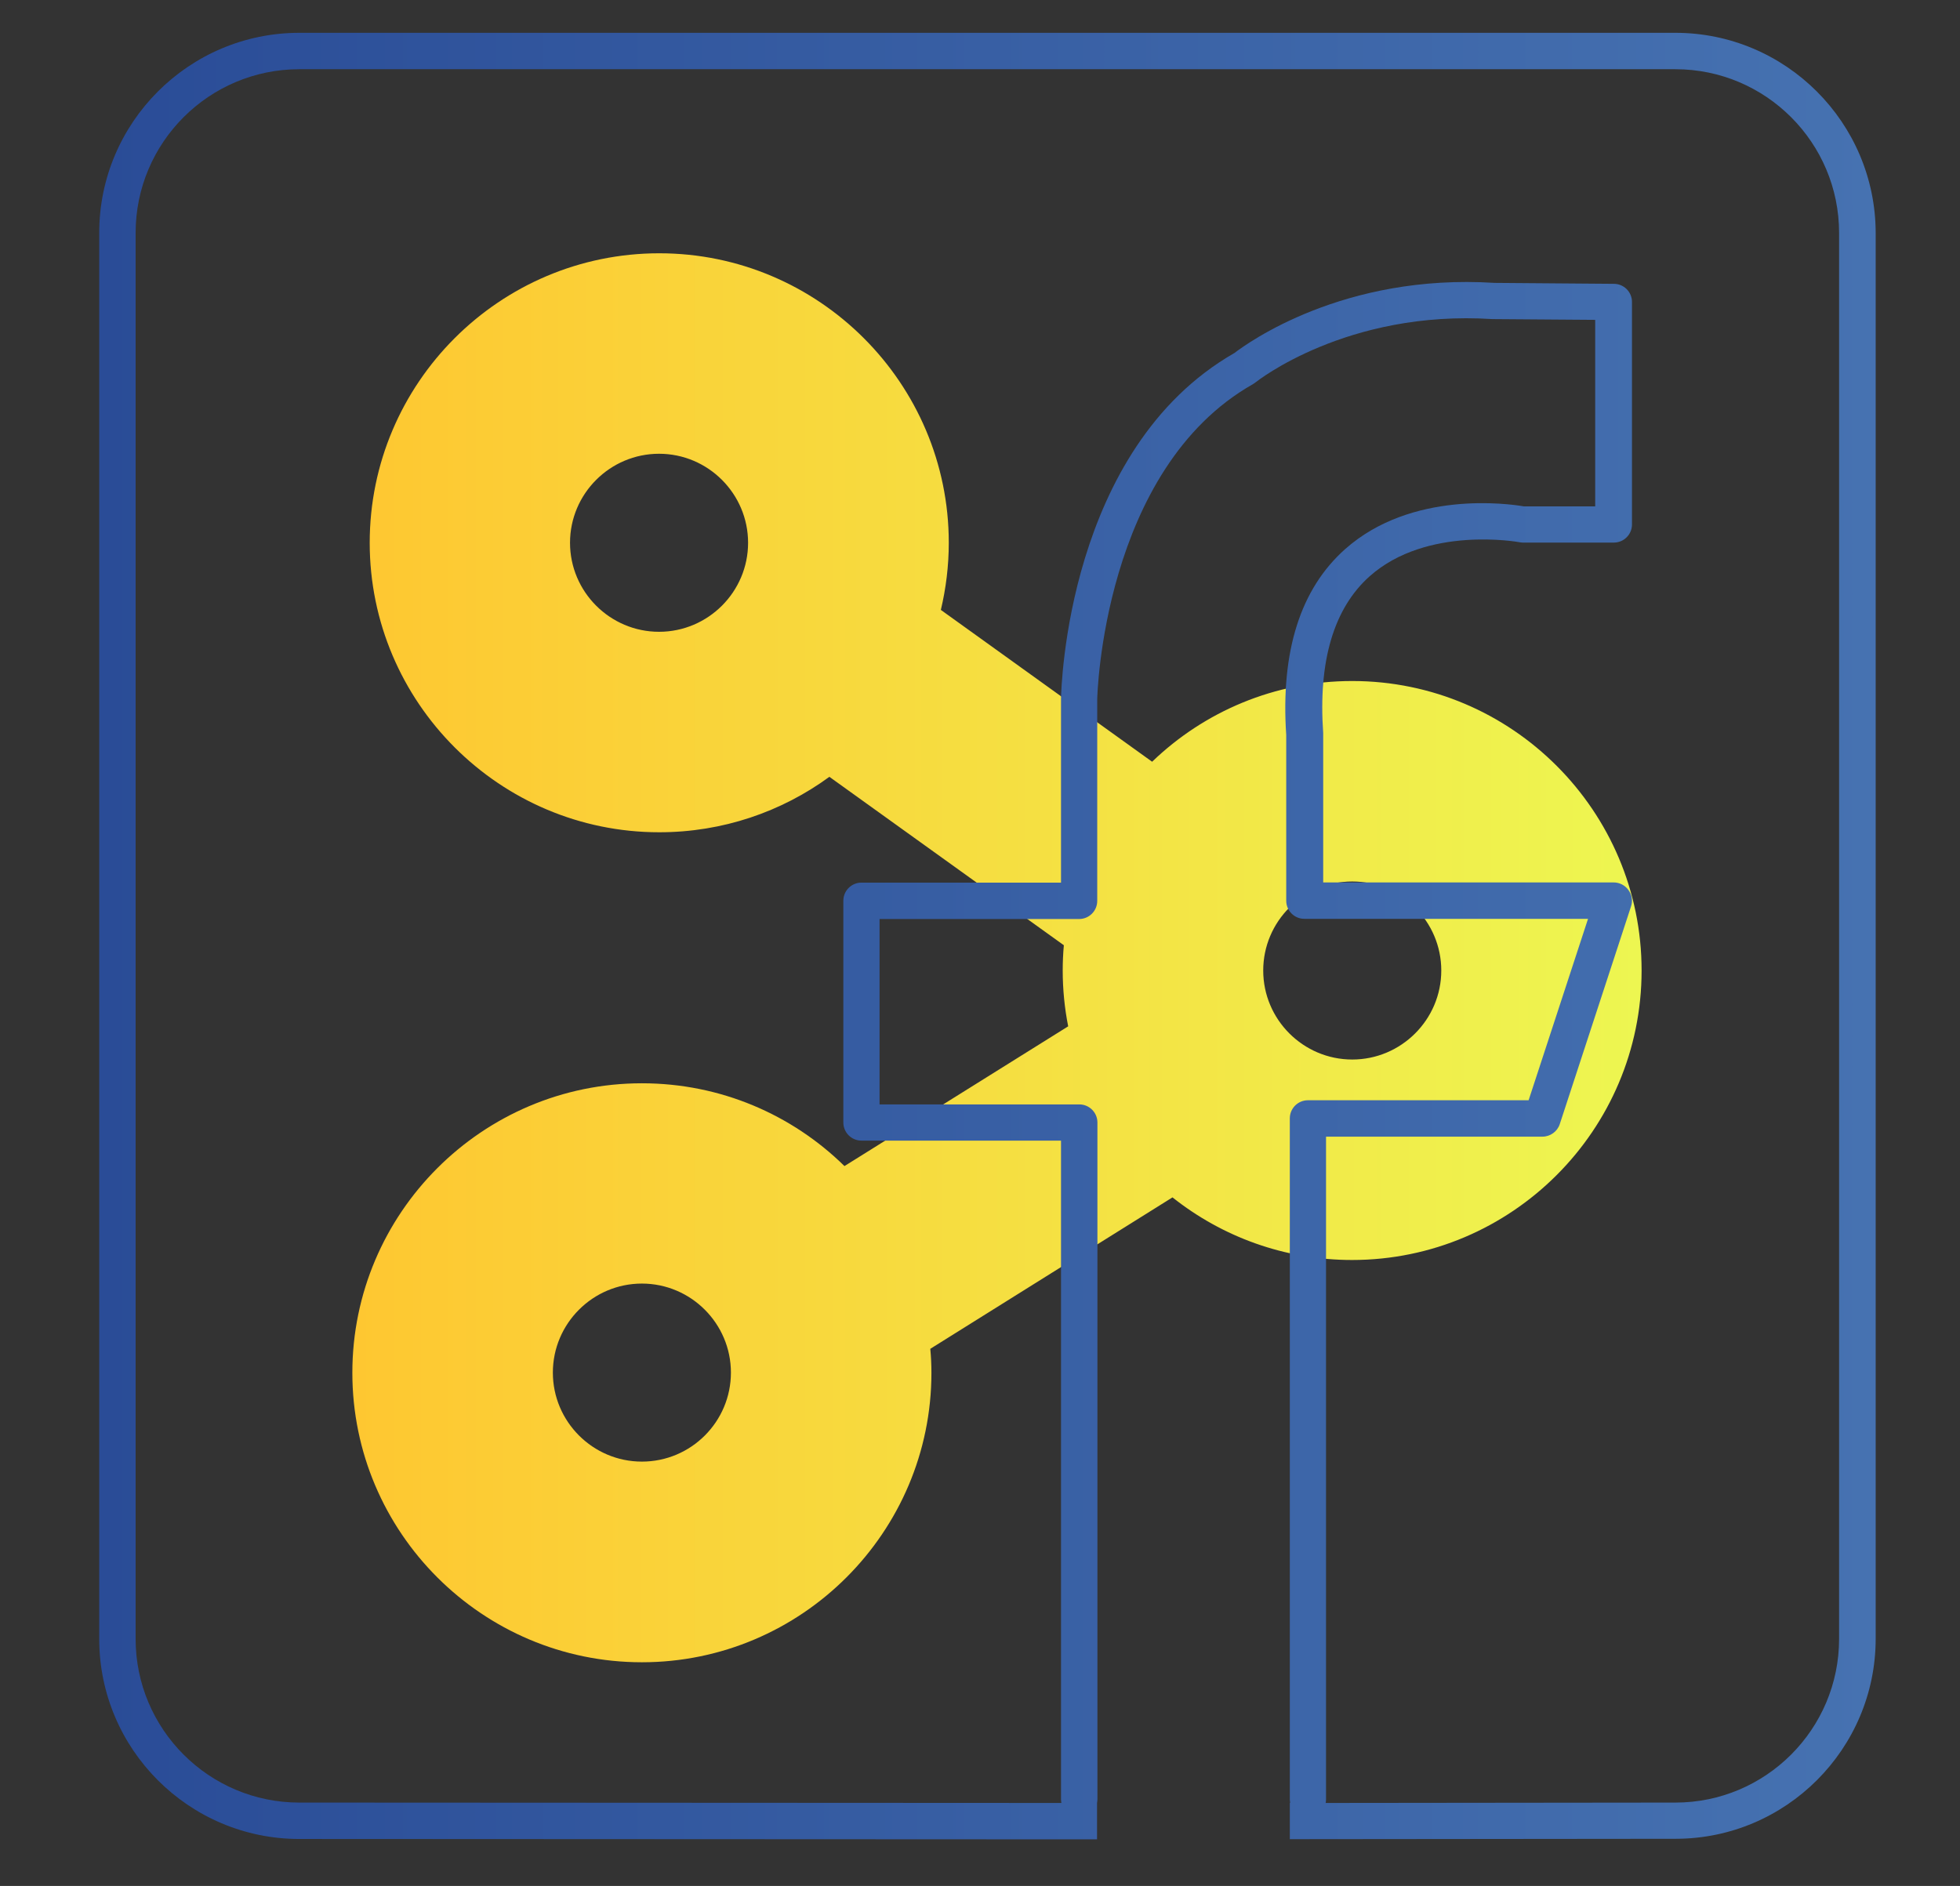 <?xml version="1.0" encoding="utf-8"?>
<!-- Generator: Adobe Illustrator 25.2.1, SVG Export Plug-In . SVG Version: 6.00 Build 0)  -->
<svg version="1.1" id="Calque_1" xmlns="http://www.w3.org/2000/svg" xmlns:xlink="http://www.w3.org/1999/xlink" x="0px" y="0px"
	 viewBox="0 0 1039.1 1000" style="enable-background:new 0 0 1039.1 1000;" xml:space="preserve">
<rect x="0" y="0" width="1039.1" height="1000" fill="#333333" stroke="none"/>
<style type="text/css">
	.st0{fill:url(#SVGID_1_);}
	.st1{fill:url(#SVGID_2_);}
</style>
<g>
	<linearGradient id="SVGID_1_" gradientUnits="userSpaceOnUse" x1="186.839" y1="507.791" x2="870.389" y2="507.791">
		<stop  offset="0" style="stop-color:#FEC731"/>
		<stop  offset="1" style="stop-color:#EDF651"/>
	</linearGradient>
	<path class="st0" d="M716.9,361.1c-41.2,0-78.6,16.3-106.1,42.8l-112-80.5c2.7-11.4,4.2-23.3,4.2-35.6
		c0-84.6-68.9-153.5-153.5-153.5c-84.6,0-153.5,68.9-153.5,153.5s68.9,153.5,153.5,153.5c33.7,0,64.9-10.9,90.2-29.4L564,501.2
		c-0.4,4.4-0.6,8.9-0.6,13.4c0,10.1,1,20,2.9,29.6l-118.6,74.1c-27.7-27.2-65.6-43.9-107.4-43.9c-84.6,0-153.5,68.9-153.5,153.5
		c0,84.6,68.9,153.5,153.5,153.5c84.6,0,153.5-68.9,153.5-153.5c0-4.3-0.2-8.5-0.6-12.7l128.4-80.3c26.2,20.8,59.3,33.2,95.2,33.2
		c84.6,0,153.5-68.9,153.5-153.5S801.5,361.1,716.9,361.1z M302.2,287.8c0-26,21.2-47.2,47.2-47.2s47.2,21.2,47.2,47.2
		S375.4,335,349.4,335S302.2,313.8,302.2,287.8z M340.3,775c-26,0-47.2-21.2-47.2-47.2c0-26,21.2-47.2,47.2-47.2
		s47.2,21.2,47.2,47.2C387.5,753.8,366.4,775,340.3,775z M716.9,561.8c-26,0-47.2-21.2-47.2-47.2s21.2-47.2,47.2-47.2
		s47.2,21.2,47.2,47.2S742.9,561.8,716.9,561.8z"/>
	<linearGradient id="SVGID_2_" gradientUnits="userSpaceOnUse" x1="52.598" y1="496.326" x2="994.316" y2="496.326">
		<stop  offset="2.066799e-05" style="stop-color:#2A4C97"/>
		<stop  offset="1" style="stop-color:#4672B1"/>
	</linearGradient>
	<path class="st1" d="M888.2,17.4H158.7C100.2,17.4,52.6,65,52.6,123.5V869c0,58.5,47.6,106.1,106.1,106.1l422.9,0.2v-19.3h0
		c0.1-0.6,0.2-1.2,0.2-1.9V595.2c0-5.3-4.3-9.6-9.6-9.6H466.3v-98.3h105.8c5.3,0,9.6-4.3,9.6-9.6V370.7c0-1.2,2.9-122,82.7-167.1
		c0.5-0.3,0.9-0.6,1.3-0.9c0.5-0.4,48.3-38.5,125.6-33.5c0.2,0,0.4,0,0.5,0l53.9,0.4v98.9h-37.8c-8-1.4-59.5-8.6-94.7,22.6
		c-23.8,21.1-34.3,54.3-31.3,98.7v87.8c0,5.3,4.3,9.6,9.6,9.6h150.4l-31.5,96.2H693.4c-5.3,0-9.6,4.3-9.6,9.6v361
		c0,0.6,0.1,1.3,0.2,1.9l-0.2,0v19.3l204.5-0.2c58.5,0,106.1-47.6,106.1-106.1V123.5C994.3,65,946.7,17.4,888.2,17.4z M975,869
		c0,47.9-38.9,86.8-86.8,86.8l-185.4,0.2c0.1-0.6,0.2-1.2,0.2-1.9V602.7h114.7c4.2,0,7.9-2.7,9.2-6.6l37.8-115.5
		c1-2.9,0.5-6.2-1.4-8.7c-1.8-2.5-4.7-4-7.8-4H701.5v-78.5c0-0.2,0-0.4,0-0.7c-2.7-38.2,5.6-66.2,24.7-83.2
		c30.3-26.9,78.8-18.1,79.3-18c0.6,0.1,1.2,0.2,1.8,0.2h48.3c5.3,0,9.6-4.3,9.6-9.6V160.1c0-5.3-4.3-9.6-9.6-9.6l-63.2-0.5
		c-80.4-5.1-131.3,32.1-138,37.2c-88.7,50.8-91.8,177.8-91.9,183.4V468H456.7c-5.3,0-9.6,4.3-9.6,9.6v117.6c0,5.3,4.3,9.6,9.6,9.6
		h105.8v349.3c0,0.6,0.1,1.3,0.2,1.9l-404-0.2c-47.9,0-86.8-38.9-86.8-86.8V123.5c0-47.9,38.9-86.8,86.8-86.8h729.5
		c47.9,0,86.8,38.9,86.8,86.8V869z"/>
</g>
</svg>
